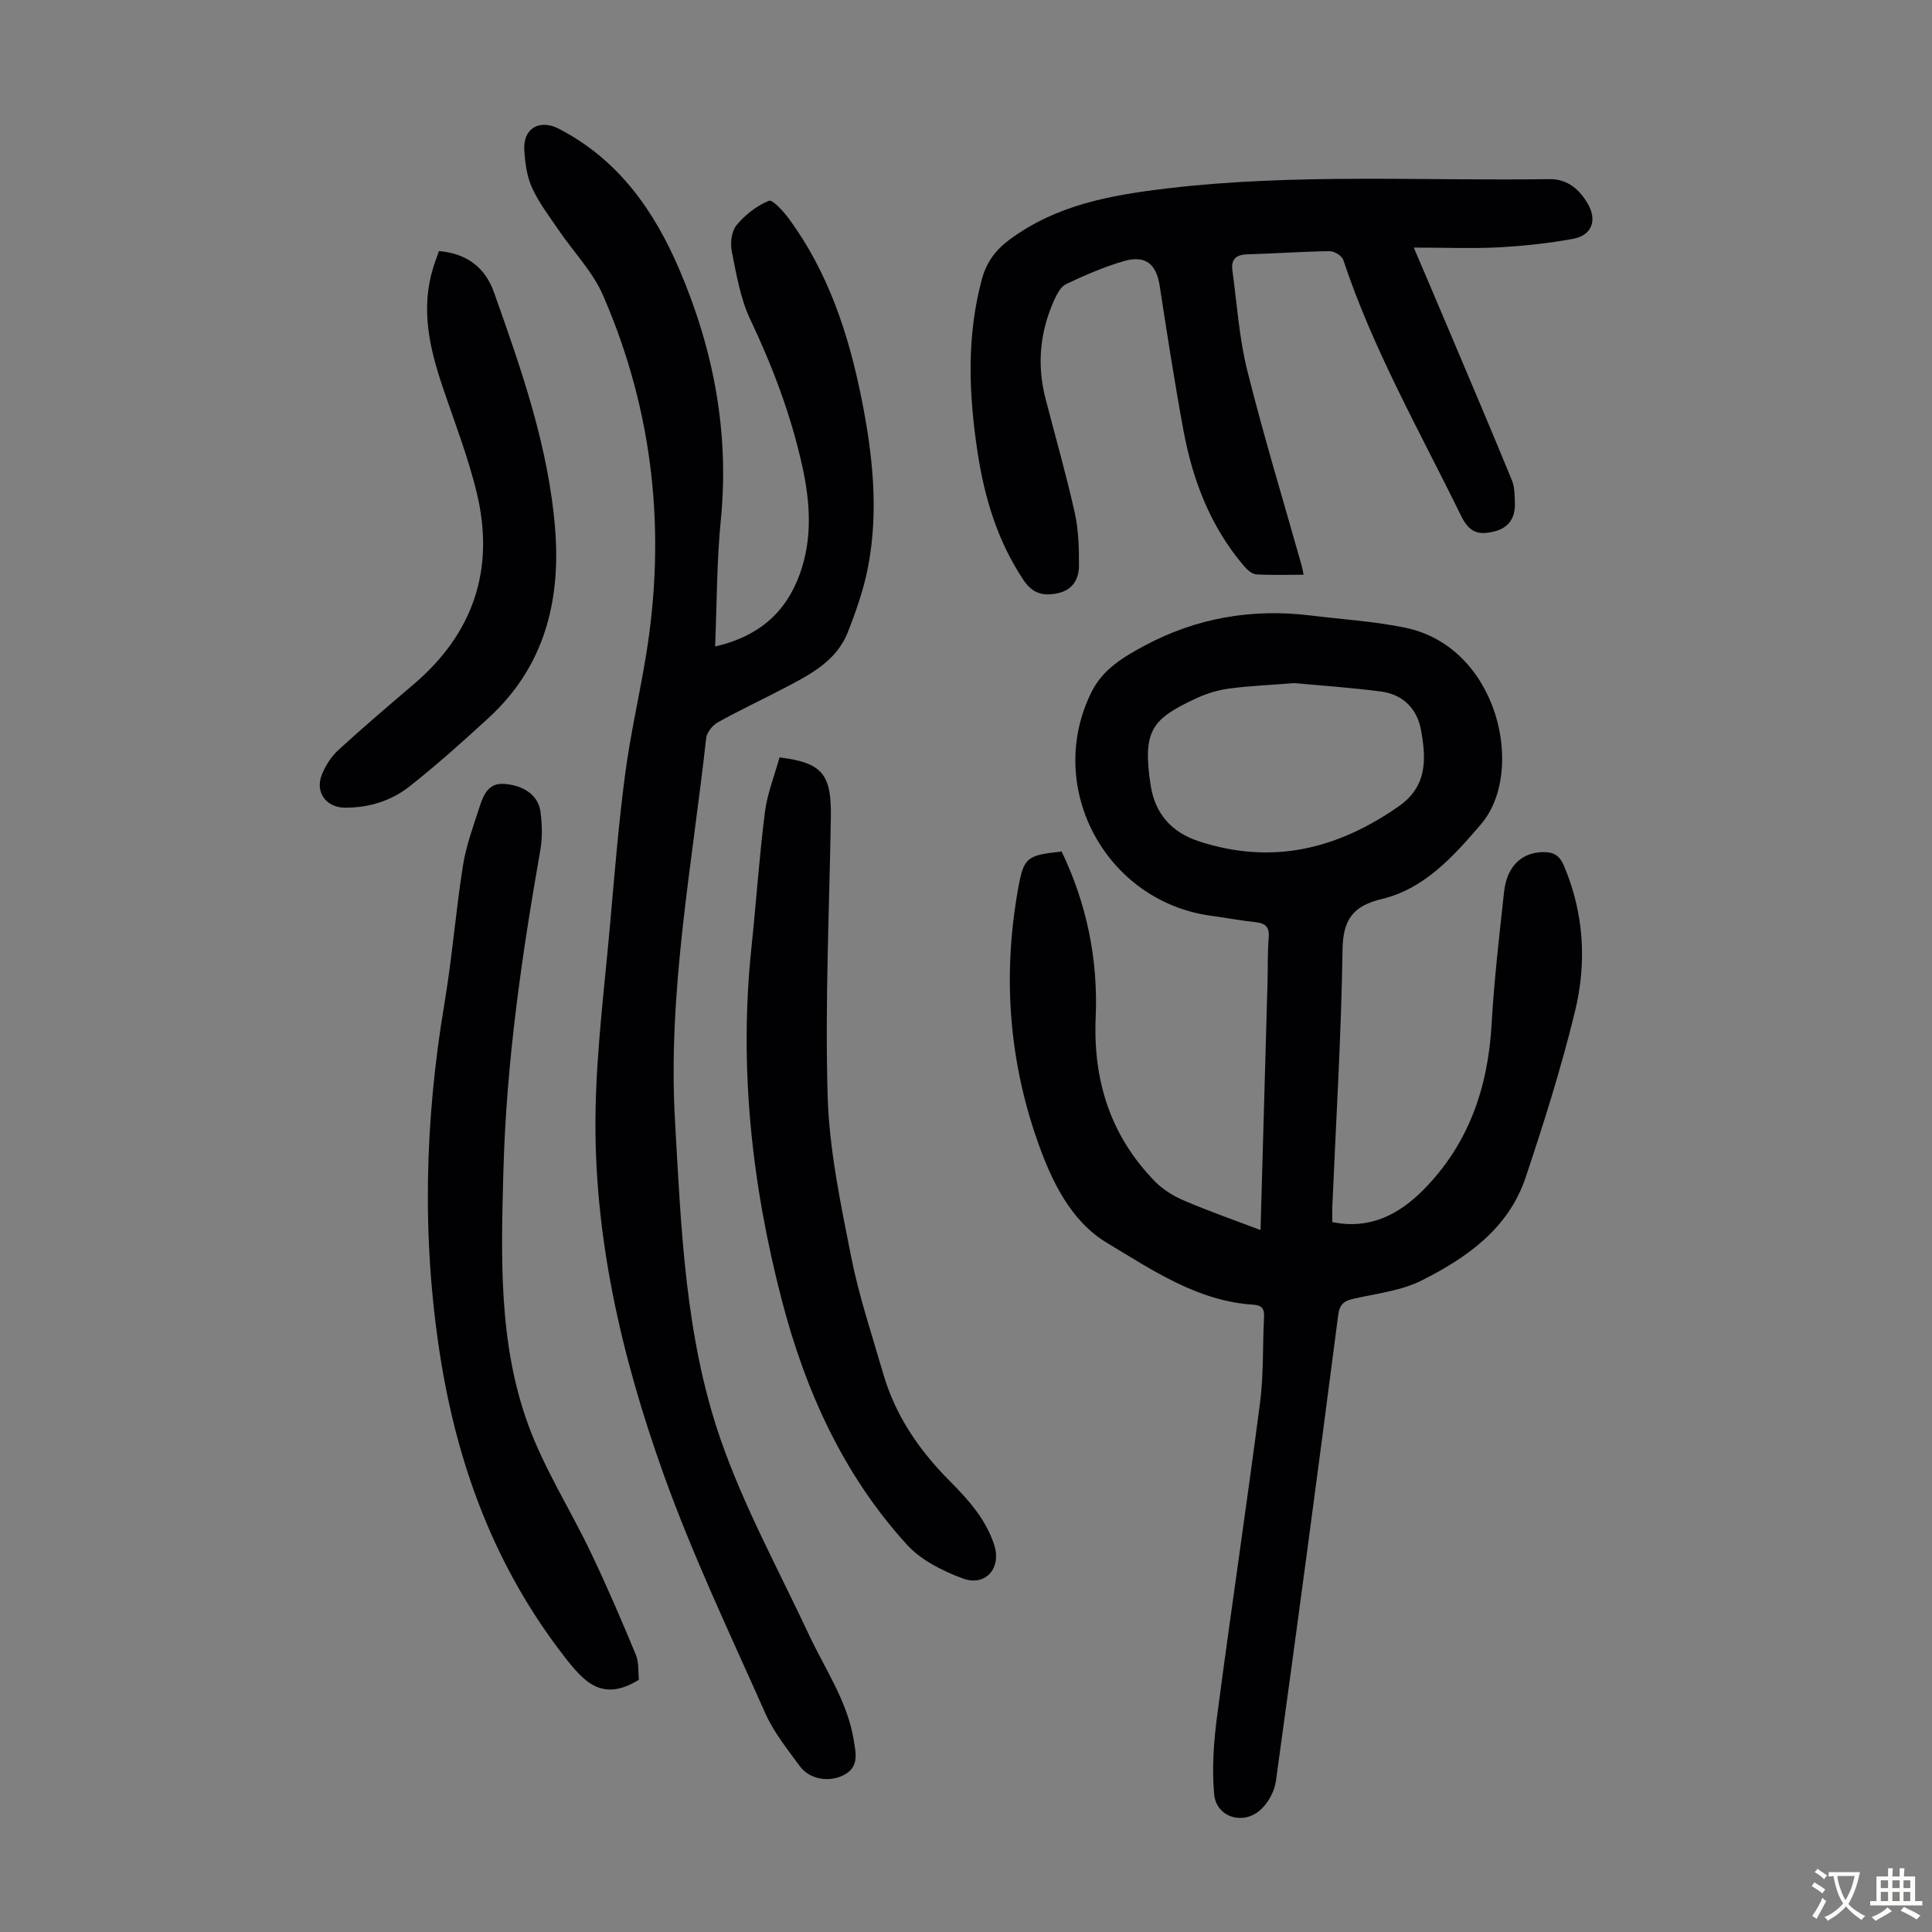 <svg enable-background="new 0 0 400 400" viewBox="0 0 400 400" xmlns="http://www.w3.org/2000/svg"><rect x="0" y="0" width="400" height="400" fill="#808080" stroke="none"/><g fill="#010103"><path d="m219.8 176.3c5.2 10.84 7.57 22.33 7.05 34.36-.56 13.06 3.07 24.54 12.29 33.96 1.65 1.69 3.84 3.03 6.03 3.96 5.1 2.18 10.36 4.02 15.81 6.09.49-17.32.97-34.2 1.44-51.08.09-3.13 0-6.28.25-9.39.18-2.14-.53-3.04-2.64-3.26-3.11-.33-6.19-.92-9.3-1.34-21.89-2.99-34.54-26.71-24.72-46.38 2.33-4.66 6.6-7.21 10.93-9.53 10.77-5.77 22.28-7.75 34.39-6.26 6.54.8 13.17 1.21 19.61 2.53 19.27 3.97 25.05 29.79 15.66 40.72-5.6 6.51-11.59 13.32-20.54 15.46-5.85 1.39-8.01 4.18-8.1 10.43-.26 17.78-1.36 35.56-2.12 53.33-.04.98-.01 1.96-.01 3.12 7.89 1.61 13.89-1.65 18.9-6.71 9.33-9.43 13.35-21.13 14.09-34.25.52-9.15 1.59-18.28 2.58-27.4.58-5.28 3.61-8.16 8.05-8.24 2.09-.04 3.4.6 4.32 2.76 4.2 9.87 4.78 20.13 2.3 30.28-2.82 11.59-6.42 23.01-10.21 34.33-3.54 10.57-12.19 16.64-21.59 21.35-4.18 2.09-9.15 2.66-13.81 3.7-2.07.46-3.09 1.02-3.41 3.5-4.16 32.16-8.45 64.31-12.89 96.43-.29 2.11-1.6 4.5-3.18 5.93-3.61 3.27-9.17 1.54-9.6-3.21-.49-5.37-.09-10.91.62-16.29 2.84-21.62 6.07-43.19 8.88-64.81.76-5.86.52-11.84.83-17.77.09-1.73-.54-2.39-2.25-2.5-11.54-.74-20.92-7.19-30.26-12.79-7.56-4.53-11.56-12.94-14.47-21.29-5.91-16.93-7.11-34.29-3.96-51.93 1.18-6.61 1.77-7.03 9.03-7.81zm48.21-34.87c-5.03.4-9.27.57-13.46 1.12-2.29.3-4.62.98-6.72 1.96-9.23 4.28-11.37 6.55-9.6 18.07.89 5.79 4.21 9.75 10.15 11.66 15.09 4.86 28.5 1.55 41.17-7.27 6-4.17 5.73-9.83 4.67-15.75-.8-4.48-3.73-7.45-8.32-8.05-6.19-.81-12.43-1.23-17.89-1.74z"/><path d="m148.06 133.85c8.86-2.03 14.58-6.89 17.51-14.95 2.69-7.42 2.18-14.93.51-22.48-2.33-10.53-6.11-20.5-10.73-30.25-2.06-4.35-2.88-9.33-3.84-14.11-.35-1.72-.06-4.17.97-5.43 1.76-2.13 4.17-4.03 6.7-5.06.79-.32 3.11 2.28 4.28 3.88 8.07 11.08 12.25 23.77 14.9 37.03 2.32 11.58 3.61 23.27 1.34 34.99-.89 4.57-2.45 9.05-4.16 13.4-2.44 6.19-8.12 8.95-13.59 11.81-4.45 2.32-9.01 4.45-13.39 6.91-1.08.61-2.23 2.08-2.36 3.27-2.91 26.33-7.98 52.5-6.45 79.17 1.27 22.22 2.08 44.69 9.41 65.89 4.83 13.96 12.04 27.11 18.33 40.55 3.35 7.16 7.96 13.76 9.27 21.8.46 2.83 1.13 5.67-2.17 7.29-3.1 1.52-7.04.8-9.03-1.93-2.56-3.51-5.38-7-7.12-10.93-7.3-16.43-15.07-32.73-21.11-49.64-8.68-24.3-14.54-49.42-14.02-75.46.26-12.83 1.89-25.65 3.02-38.46.91-10.25 1.74-20.52 3.08-30.72 1.07-8.19 2.94-16.27 4.29-24.42 4.29-25.8 1.59-50.86-8.85-74.86-2.14-4.91-6.14-9.01-9.21-13.53-1.94-2.86-4.09-5.65-5.5-8.76-1.07-2.36-1.43-5.16-1.59-7.79-.27-4.49 3.14-6.49 7.2-4.38 12.26 6.36 19.68 16.87 24.95 29.23 7.05 16.55 10.32 33.66 8.54 51.73-.85 8.51-.81 17.14-1.18 26.21z"/><path d="m292.71 51.26c2.77 6.5 5.09 11.92 7.38 17.35 4.34 10.27 8.71 20.53 12.94 30.84.57 1.39.55 3.07.61 4.62.12 3.04-1.16 5.18-4.26 5.96-3.5.88-5.26.07-6.91-3.3-8.54-17.45-18.2-34.37-24.36-52.92-.28-.85-1.86-1.82-2.82-1.81-5.7.08-11.39.5-17.09.66-2.29.06-3.35 1.06-3.05 3.26.94 6.95 1.4 14.04 3.09 20.81 3.38 13.53 7.46 26.89 11.24 40.32.15.52.23 1.06.42 1.94-3.42 0-6.64.13-9.84-.08-.89-.06-1.89-.99-2.55-1.77-6.85-8.06-10.54-17.6-12.45-27.83-1.86-9.99-3.4-20.04-4.95-30.08-.71-4.62-2.95-6.49-7.54-5.14-4.05 1.19-7.98 2.9-11.81 4.71-1.13.53-1.95 2.1-2.52 3.37-2.93 6.54-3.59 13.33-1.79 20.31 2.04 7.9 4.29 15.74 6.07 23.7.79 3.55.88 7.3.87 10.96-.01 2.71-1.27 4.98-4.3 5.66-2.97.66-5.26.18-7.16-2.67-5.41-8.1-8.12-17.11-9.55-26.59-1.8-11.92-2.29-23.8.88-35.63.94-3.53 2.78-6.09 5.73-8.28 9.76-7.24 21.04-9.25 32.73-10.63 26.34-3.12 52.76-1.53 79.14-1.91 3.74-.05 6.29 2.25 7.98 5.29 1.85 3.32.65 6.36-3.08 7.05-5.13.96-10.38 1.5-15.6 1.79-5.47.27-10.95.04-17.45.04z"/><path d="m132.28 347.78c-7.55 4.66-11.33.47-15.34-4.68-14.4-18.5-22.24-39.56-25.83-62.52-3.8-24.36-3.17-48.58.91-72.84 1.59-9.47 2.34-19.09 3.84-28.58.66-4.16 2.17-8.2 3.47-12.23.75-2.33 1.8-4.79 4.84-4.64 4.22.21 7.27 2.39 7.72 5.71.36 2.62.43 5.41-.02 8-3.86 21.95-7.04 43.99-7.64 66.28-.48 17.77-1.08 35.77 5.16 52.78 3.36 9.17 8.74 17.58 12.97 26.45 3.31 6.93 6.35 14 9.29 21.1.67 1.65.46 3.68.63 5.17z"/><path d="m161.39 156.81c8.91 1.1 10.78 3.49 10.63 12.47-.32 19.23-1.23 38.49-.66 57.7.33 11.07 2.67 22.14 4.83 33.07 1.64 8.29 4.35 16.38 6.72 24.52 2.5 8.57 7.42 15.71 13.65 21.98 3.88 3.91 7.56 7.95 9.29 13.35 1.53 4.77-1.8 8.66-6.55 6.89-4.17-1.55-8.62-3.78-11.54-6.99-13.15-14.44-21-31.83-25.87-50.53-6.25-23.97-8.92-48.33-6.31-73.11.98-9.34 1.61-18.71 2.79-28.02.48-3.81 1.96-7.49 3.02-11.33z"/><path d="m90.88 51.98c5.94.52 9.62 3.54 11.4 8.56 5.69 16.02 11.35 32.11 12.67 49.2 1.14 14.76-2.29 28.27-13.63 38.74-5.33 4.93-10.77 9.77-16.45 14.28-3.83 3.04-8.49 4.49-13.46 4.46-3.85-.02-6.19-3.16-4.81-6.74.74-1.9 1.96-3.82 3.45-5.19 5.11-4.69 10.4-9.18 15.68-13.69 12.31-10.52 16.74-23.78 13.01-39.42-1.81-7.57-4.68-14.9-7.17-22.3-2.68-7.96-4.45-15.96-1.93-24.31.35-1.16.79-2.3 1.24-3.59z"/></g><path d="m377.9 391.2c-.2.3-.4.5-.6.8-.7-.6-1.4-1-2.2-1.5.2-.3.4-.5.5-.8.6.4 1.4.8 2.3 1.5zm-1.8 6.1c-.2-.2-.5-.4-.9-.6.4-.6.8-1.2 1.2-1.9s.7-1.3.9-1.9c.3.3.5.5.8.7-.7 1.3-1.4 2.6-2 3.7zm2.2-9c-.3.3-.5.5-.6.8-.6-.6-1.3-1.1-2-1.5.3-.3.5-.5.6-.7.6.5 1.3.9 2 1.4zm.3.2v-.9h2 4.5c-.3 1.3-.6 2.5-1 3.6s-.9 2.1-1.4 3c.4.5 1 1 1.6 1.4s1.2.8 1.9 1.1c-.3.2-.5.4-.8.8-.4-.3-1-.7-1.6-1.2s-1.2-1.1-1.6-1.6c-.5.6-1.1 1.1-1.7 1.6s-1.4.9-2.1 1.4c-.1-.3-.3-.5-.7-.8.6-.2 1.2-.5 1.9-1s1.4-1.1 2-1.8c-.5-.8-.9-1.6-1.2-2.5s-.6-2-.8-3.2c-.4.1-.7.1-1 .1zm2.5 2.7c.3 1 .7 1.7 1 2.2.3-.5.6-1.1 1-2s.6-1.9.9-3h-3.2-.4c.1.9.3 1.8.7 2.8z" fill="#fcfbfa"/><path d="m396.5 388.5v1.5 3.6h1.5v.9c-.4 0-1 0-1.7 0h-7.9c-.5 0-.9 0-1.2 0v-.9h1.3v-3.5c0-.7 0-1.2 0-1.6h2.4c0-.8 0-1.4 0-1.7h1c0 .3-.1.8-.1 1.7h1.5c0-.8 0-1.4 0-1.7h1c0 .3-.1.9-.1 1.7zm-8.2 9.2c-.2-.3-.5-.5-.8-.8.8-.3 1.4-.6 1.9-.9s1-.7 1.4-1.1c.3.3.6.5.9.8-1.6 1-2.8 1.6-3.4 2zm2.6-6.8v-1.6h-1.5v1.6zm0 2.7v-1.9h-1.5v1.9zm2.4-2.7v-1.6h-1.5v1.6zm0 2.7v-1.9h-1.5v1.9zm.2 2 .7-.8c.4.2.9.5 1.6.8s1.3.7 1.8 1c-.3.3-.5.5-.8.8-.4-.3-1.5-1-3.3-1.8zm2-4.7v-1.6h-1.4v1.6zm0 2.7v-1.9h-1.4v1.9z" fill="#fcfbfa"/></svg>